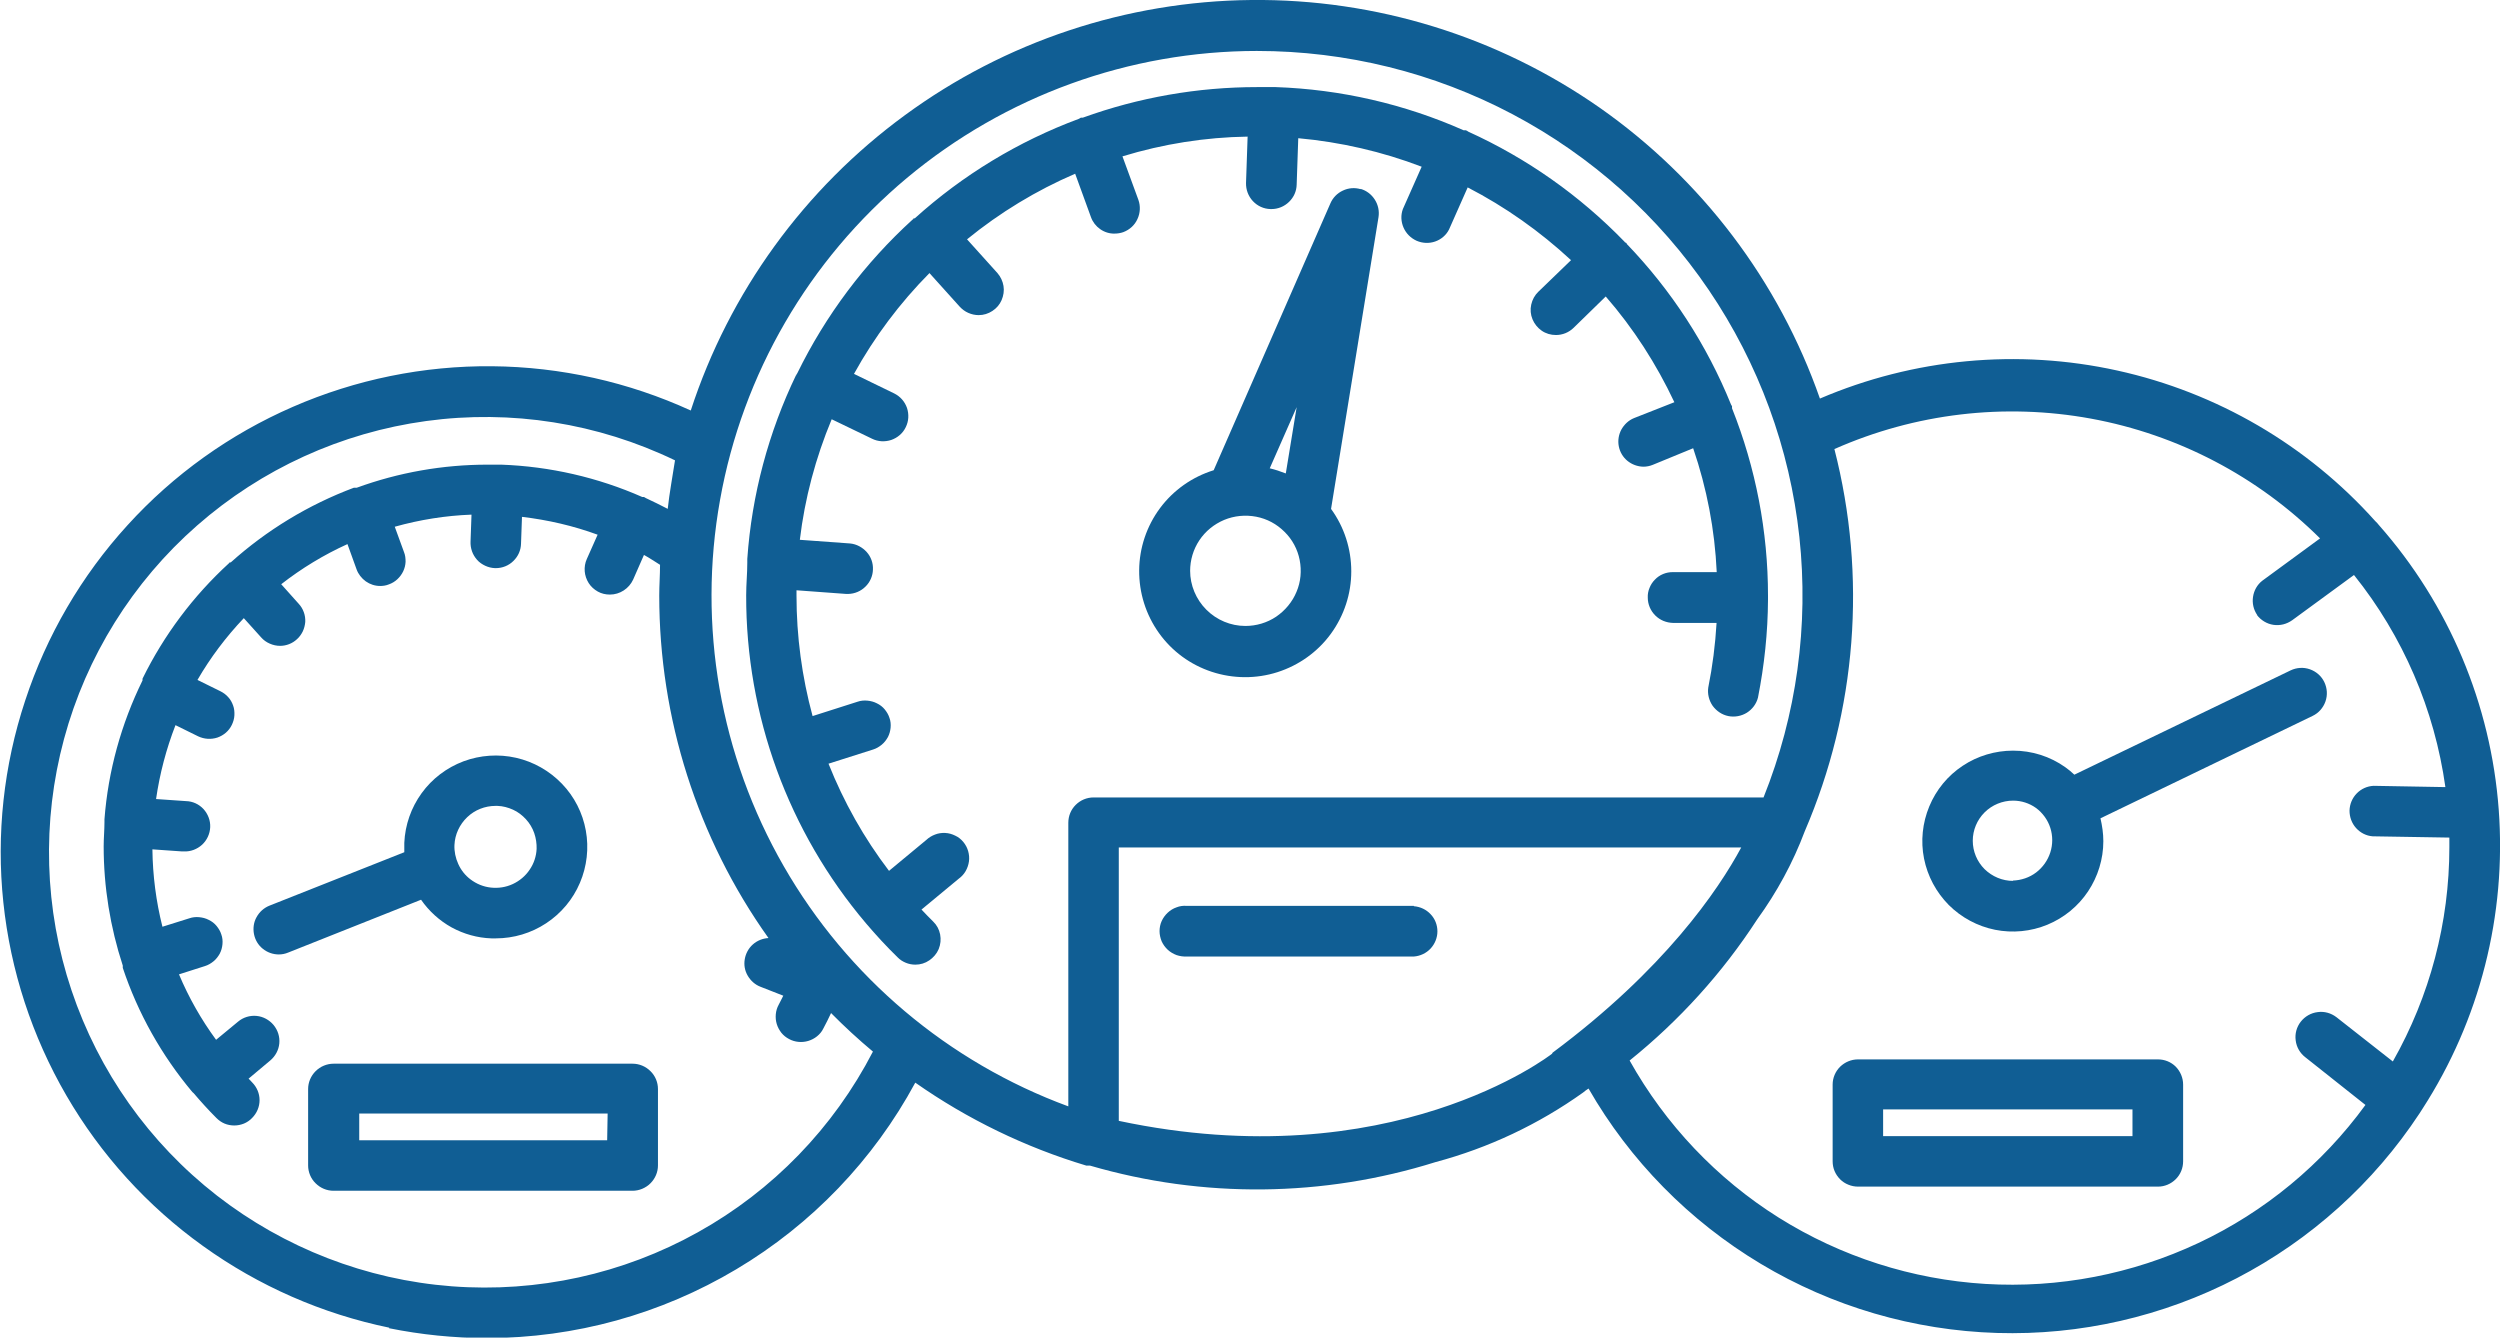<?xml version="1.0" encoding="UTF-8"?><svg id="a" xmlns="http://www.w3.org/2000/svg" xmlns:xlink="http://www.w3.org/1999/xlink" viewBox="0 0 157 84.03"><defs><style>.c{fill:none;}.d{fill:#105e94;}.e{clip-path:url(#b);}</style><clipPath id="b"><rect y="0" width="157" height="84" style="fill:none;"/></clipPath></defs><g style="clip-path:url(#b);"><g><path d="M24.42,83.41c2.03,.41,4.09,.62,6.16,.62,5.52,0,10.93-1.5,15.66-4.32,4.74-2.82,8.62-6.87,11.24-11.72,3.28,2.3,6.91,4.06,10.74,5.21h.23c7.1,2.07,14.65,1.99,21.7-.22,3.33-.89,6.47-2.37,9.27-4.37l.15-.12,.19-.13c2.6,4.53,6.33,8.32,10.82,11.01,4.49,2.69,9.6,4.18,14.83,4.34s10.42-1.03,15.06-3.44c4.64-2.41,8.59-5.97,11.47-10.34,.06-.09,.12-.18,.18-.28,3.61-5.58,5.29-12.18,4.8-18.8-.49-6.62-3.13-12.9-7.53-17.88-.07-.09-.14-.17-.22-.24-4.27-4.77-9.94-8.08-16.2-9.46-6.26-1.38-12.79-.76-18.68,1.76-2.58-7.38-7.42-13.77-13.82-18.26C94.06,2.29,86.4-.08,78.57,0c-7.83,.08-15.44,2.61-21.75,7.24-6.31,4.62-11.02,11.11-13.44,18.54-3.91-1.79-8.16-2.74-12.47-2.78-4.31-.04-8.57,.83-12.52,2.55-3.95,1.72-7.49,4.25-10.38,7.43-2.9,3.18-5.09,6.94-6.43,11.02C.23,48.08-.24,52.4,.21,56.67c.45,4.28,1.8,8.41,3.96,12.13,2.16,3.72,5.08,6.94,8.58,9.45,3.49,2.51,7.48,4.26,11.7,5.13l-.03,.03ZM78.94,3.2c5.6,0,11.11,1.36,16.06,3.98,4.95,2.62,9.17,6.4,12.31,11.03s5.09,9.95,5.69,15.51c.6,5.56-.17,11.17-2.25,16.36h-42.08c-.42,0-.82,.17-1.12,.47-.3,.3-.46,.7-.46,1.12v17.81c-7.55-2.78-13.87-8.12-17.87-15.08-4-6.96-5.42-15.11-4-23.01,1.41-7.9,5.57-15.06,11.73-20.21,6.17-5.15,13.95-7.98,22-7.98Zm62.79,35.41c.12,.17,.28,.31,.46,.42s.38,.18,.58,.21,.42,.02,.62-.03c.2-.05,.39-.14,.56-.26l3.88-2.84c3.08,3.84,5.06,8.45,5.74,13.32l-4.51-.08c-.4,.02-.78,.19-1.06,.48s-.44,.67-.45,1.08c0,.4,.14,.79,.41,1.09,.27,.3,.64,.49,1.04,.52l4.82,.08v.6c0,4.72-1.22,9.35-3.55,13.46l-3.54-2.78c-.34-.26-.76-.38-1.18-.32-.42,.05-.8,.27-1.06,.6-.26,.33-.38,.76-.32,1.18,.05,.42,.27,.8,.61,1.06l3.77,2.99c-2.71,3.72-6.32,6.71-10.49,8.67-4.17,1.96-8.77,2.85-13.38,2.57-4.6-.28-9.06-1.71-12.97-4.16-3.9-2.45-7.12-5.85-9.37-9.87,3.12-2.51,5.83-5.5,8.01-8.86,1.24-1.71,2.25-3.57,2.99-5.54,3.26-7.58,3.91-16.02,1.86-24,5.06-2.24,10.67-2.91,16.12-1.91,5.44,1,10.45,3.62,14.38,7.52l-3.63,2.66c-.32,.25-.52,.61-.58,1.01-.06,.4,.03,.8,.26,1.14v.03Zm-44.27,27.57c-.1,.08-10.11,7.84-27.2,4.21v-17.17h39.09c-1.45,2.69-4.83,7.67-11.85,12.89,0,.02-.02,.04-.03,.05v.03ZM41.94,31.96c-.45-.24-.92-.46-1.38-.68l-.12-.07h-.11c-2.79-1.23-5.8-1.92-8.85-2.03h-.87c-2.8,0-5.58,.49-8.21,1.45h-.18c-2.85,1.07-5.47,2.66-7.73,4.69h-.07l-.04,.05c-2.25,2.06-4.09,4.52-5.43,7.25,0,.02,0,.04,0,.06v.05c-1.34,2.73-2.16,5.69-2.39,8.72,0,.03,0,.06,0,.09,0,.03,0,.06,0,.09,0,.5-.05,1.01-.05,1.52,0,2.55,.41,5.07,1.2,7.49v.14c.95,2.85,2.44,5.5,4.37,7.8l.08,.07c.45,.53,.93,1.06,1.43,1.56,.15,.15,.32,.27,.51,.35,.19,.08,.4,.12,.61,.12s.41-.04,.61-.12c.19-.08,.37-.2,.51-.35,.3-.3,.47-.7,.47-1.12s-.17-.82-.47-1.12c-.08-.08-.14-.16-.22-.23l1.36-1.14c.32-.27,.53-.65,.57-1.07,.04-.42-.09-.83-.36-1.16-.27-.32-.65-.53-1.07-.57-.42-.04-.84,.09-1.16,.36l-1.38,1.14c-.94-1.28-1.72-2.66-2.33-4.11l1.63-.52c.2-.06,.38-.17,.54-.3,.16-.13,.29-.3,.39-.48,.1-.19,.15-.39,.17-.59,.02-.21,0-.42-.07-.61-.06-.2-.17-.38-.3-.54-.13-.16-.3-.29-.49-.38-.19-.1-.39-.15-.6-.17-.21-.02-.42,0-.62,.07l-1.69,.53c-.4-1.59-.61-3.22-.63-4.86l1.86,.13h.12c.42,.02,.83-.14,1.14-.42,.31-.29,.49-.68,.51-1.1,.02-.42-.14-.83-.42-1.14-.29-.31-.68-.49-1.1-.5l-1.88-.13c.23-1.59,.64-3.15,1.22-4.64l1.42,.7c.38,.18,.81,.21,1.21,.08,.4-.14,.73-.42,.91-.8,.09-.19,.15-.39,.16-.6,.01-.21-.01-.42-.08-.61-.07-.2-.17-.38-.31-.53-.14-.16-.31-.28-.49-.37l-1.44-.71c.81-1.4,1.79-2.7,2.91-3.88l1.09,1.21c.15,.17,.33,.3,.54,.39,.2,.09,.43,.14,.65,.14,.39,0,.77-.15,1.05-.41,.16-.14,.28-.31,.37-.49,.09-.19,.14-.39,.16-.6,.01-.21-.02-.42-.09-.61-.07-.2-.18-.38-.32-.53l-1.1-1.23c1.28-1,2.68-1.85,4.16-2.52l.57,1.58c.11,.31,.32,.57,.58,.76,.27,.19,.58,.29,.91,.29,.18,0,.37-.03,.54-.1,.2-.07,.38-.18,.53-.32,.15-.14,.28-.31,.37-.5,.09-.19,.14-.39,.15-.6,0-.21-.02-.42-.1-.61l-.58-1.59c1.57-.44,3.19-.7,4.82-.76l-.06,1.68c-.01,.21,.02,.42,.09,.62,.07,.2,.18,.38,.32,.54,.14,.16,.32,.28,.51,.37s.4,.14,.61,.15h.06c.41,0,.81-.16,1.1-.45,.3-.29,.47-.67,.48-1.09l.06-1.68c1.62,.19,3.22,.56,4.75,1.12l-.68,1.53c-.11,.24-.15,.51-.13,.77,.02,.26,.11,.52,.25,.74,.14,.22,.34,.4,.57,.53,.23,.13,.49,.19,.76,.19,.31,0,.61-.09,.87-.26,.26-.17,.46-.4,.59-.68l.68-1.55c.35,.19,.67,.41,1.01,.62,0,.64-.05,1.29-.05,1.93,0,7.71,2.39,15.23,6.86,21.51-.36,.02-.71,.16-.98,.4-.27,.24-.45,.57-.51,.93-.06,.36,0,.72,.19,1.04s.46,.56,.8,.69l1.43,.56c-.1,.19-.19,.39-.29,.57-.1,.18-.16,.38-.18,.59-.02,.21,0,.42,.06,.62,.06,.2,.16,.38,.29,.55,.13,.16,.29,.29,.48,.39,.18,.1,.39,.16,.59,.18,.21,.02,.42,0,.62-.06,.2-.06,.39-.16,.55-.29,.16-.13,.3-.29,.39-.48,.18-.32,.33-.65,.49-.98,.84,.85,1.72,1.66,2.63,2.42-2.47,4.78-6.29,8.73-11,11.35-4.7,2.62-10.08,3.8-15.45,3.39s-10.5-2.4-14.75-5.7c-4.25-3.31-7.42-7.79-9.13-12.89-1.71-5.1-1.87-10.59-.47-15.78,1.4-5.19,4.31-9.86,8.36-13.41,4.05-3.55,9.05-5.83,14.39-6.56,5.34-.73,10.77,.13,15.62,2.47-.15,1-.35,2.03-.46,3.07Z" style="fill:#105e94;"/><path d="M26.44,56.5c.5,.72,1.16,1.32,1.92,1.74,.77,.42,1.62,.66,2.5,.69h.27c1.13,0,2.23-.33,3.17-.95,.94-.62,1.68-1.5,2.12-2.54,.44-1.03,.57-2.18,.37-3.28-.2-1.11-.72-2.13-1.5-2.94-.78-.81-1.78-1.38-2.88-1.63-1.1-.25-2.25-.17-3.3,.22-1.06,.4-1.97,1.09-2.63,2-.66,.91-1.04,1.99-1.09,3.12v.59l-8.48,3.36c-.34,.14-.62,.39-.8,.72-.18,.32-.23,.7-.16,1.06,.07,.36,.26,.69,.55,.92,.28,.23,.64,.36,1.01,.36,.2,0,.4-.04,.59-.12l8.35-3.32Zm7.26-3.2c-.02,.47-.17,.93-.44,1.32-.26,.39-.63,.7-1.06,.9-.43,.2-.9,.27-1.37,.22-.47-.05-.91-.23-1.29-.52-.33-.25-.59-.58-.76-.96-.17-.37-.26-.79-.24-1.2,.03-.66,.32-1.28,.8-1.74,.48-.46,1.12-.71,1.78-.71h.12c.34,.01,.67,.1,.98,.24,.31,.14,.58,.35,.81,.6,.23,.25,.41,.55,.52,.87,.11,.32,.16,.66,.15,1v-.02Z" style="fill:#105e94;"/><path d="M19.35,68.39v4.8c0,.42,.17,.83,.47,1.12,.3,.3,.7,.47,1.13,.47h18.77c.42,0,.83-.17,1.13-.47,.3-.3,.47-.7,.47-1.12v-4.8c0-.42-.17-.83-.47-1.12-.3-.3-.7-.47-1.13-.47H20.95c-.42,0-.83,.17-1.13,.47-.3,.3-.47,.7-.47,1.12Zm18.78,3.22h-15.57v-1.68h15.6l-.03,1.68Z" style="fill:#105e94;"/><path d="M135.51,66.53h-18.83c-.42,0-.82,.17-1.12,.46-.3,.3-.47,.7-.47,1.12v4.82c0,.21,.04,.42,.12,.61,.08,.19,.2,.37,.35,.52,.15,.15,.32,.26,.52,.34,.19,.08,.4,.12,.61,.12h18.83c.42,0,.82-.17,1.12-.47,.3-.3,.46-.7,.46-1.12v-4.82c0-.42-.17-.82-.46-1.12-.3-.3-.7-.46-1.12-.46Zm-1.59,4.82h-15.66v-1.68h15.66v1.68Z" style="fill:#105e94;"/><path d="M129.7,48.18c-.96-.68-2.1-1.04-3.28-1.04-1.12,0-2.23,.33-3.16,.95-.94,.62-1.67,1.51-2.1,2.55-.43,1.04-.55,2.18-.33,3.28,.22,1.1,.76,2.11,1.55,2.91,.79,.79,1.81,1.34,2.91,1.56,1.1,.22,2.25,.11,3.29-.32,1.04-.43,1.93-1.16,2.55-2.09,.62-.93,.96-2.03,.96-3.15,0-.49-.07-.97-.18-1.44l13.32-6.43c.38-.18,.67-.51,.81-.91,.14-.4,.11-.83-.07-1.21-.18-.38-.51-.67-.91-.81-.4-.14-.83-.11-1.21,.07l-13.58,6.55c-.18-.17-.37-.33-.57-.47Zm-3.28,7.14c-.67,0-1.31-.27-1.79-.74-.47-.47-.74-1.11-.74-1.78s.27-1.31,.74-1.78c.47-.47,1.12-.74,1.79-.74,.52,0,1.02,.16,1.44,.46,.42,.31,.74,.75,.9,1.25,.16,.5,.16,1.04,0,1.54-.16,.5-.47,.94-.89,1.26-.42,.32-.93,.49-1.46,.51v.03Z" style="fill:#105e94;"/><path d="M50.01,23.52c-1.75,3.63-2.8,7.56-3.08,11.58v.24c0,.67-.07,1.35-.07,2.04-.02,7.54,2.64,14.84,7.52,20.6,.63,.74,1.29,1.46,1.99,2.14,.14,.15,.32,.26,.51,.34,.19,.08,.4,.12,.6,.12,.32,0,.62-.09,.88-.27,.26-.18,.47-.42,.59-.71,.12-.29,.15-.61,.09-.92-.06-.31-.21-.59-.44-.81-.25-.24-.49-.5-.73-.75l2.33-1.93c.18-.13,.33-.29,.44-.48,.11-.19,.18-.4,.21-.61,.03-.22,.01-.44-.05-.65-.06-.21-.16-.4-.3-.57-.14-.17-.31-.31-.51-.4-.2-.1-.41-.16-.63-.17-.22-.01-.44,.02-.64,.1-.21,.08-.39,.19-.55,.34l-2.34,1.94c-1.57-2.06-2.84-4.32-3.8-6.73l2.8-.89c.2-.06,.38-.17,.54-.3,.16-.13,.29-.3,.39-.48,.1-.19,.15-.39,.17-.59,.02-.21,0-.42-.07-.61-.06-.2-.17-.38-.3-.54-.13-.16-.3-.29-.49-.38-.19-.1-.39-.15-.6-.17-.21-.02-.42,0-.62,.07l-2.82,.9c-.67-2.47-1.01-5.01-1.01-7.57v-.33l3.13,.23h.12c.4-.01,.79-.17,1.08-.46,.29-.28,.46-.67,.47-1.07,.02-.4-.12-.8-.39-1.1-.27-.3-.64-.5-1.04-.54l-3.16-.23c.31-2.6,.99-5.15,2-7.57l2.53,1.22c.38,.19,.81,.21,1.21,.08,.4-.14,.73-.42,.91-.8,.19-.38,.21-.81,.08-1.21-.14-.4-.42-.72-.8-.91l-2.53-1.23c1.28-2.32,2.88-4.45,4.74-6.33l1.9,2.11c.15,.16,.33,.3,.54,.39,.2,.09,.43,.14,.65,.14,.31,0,.6-.09,.86-.26,.26-.17,.46-.4,.58-.68,.12-.28,.17-.59,.12-.89-.05-.3-.18-.58-.38-.81l-1.91-2.12c2.06-1.68,4.35-3.07,6.79-4.12l.99,2.72c.11,.31,.31,.57,.58,.76s.59,.29,.91,.28c.18,0,.37-.03,.54-.09,.4-.15,.72-.44,.89-.82,.18-.38,.2-.82,.06-1.21l-1-2.73c2.55-.78,5.2-1.2,7.86-1.24l-.1,2.91c-.01,.42,.14,.83,.43,1.14,.29,.31,.68,.49,1.11,.5h.06c.41,0,.8-.16,1.1-.45,.3-.29,.47-.67,.48-1.08l.1-2.92c2.65,.24,5.26,.84,7.75,1.79l-1.18,2.66c-.14,.38-.12,.79,.04,1.16s.45,.66,.82,.83c.37,.16,.78,.18,1.16,.05,.38-.13,.7-.4,.88-.76l1.17-2.64c2.36,1.22,4.54,2.76,6.49,4.57l-2.05,1.98c-.23,.22-.38,.5-.45,.81-.07,.31-.04,.63,.08,.92,.12,.29,.32,.54,.58,.72,.26,.18,.57,.27,.89,.27,.42,0,.81-.16,1.11-.45l2.02-1.97c1.74,2,3.18,4.24,4.31,6.64l-2.54,1c-.34,.14-.61,.4-.79,.72-.17,.32-.23,.69-.16,1.05,.07,.36,.26,.68,.54,.91,.28,.23,.63,.36,1,.37,.2,0,.41-.04,.6-.12l2.53-1.04c.86,2.51,1.36,5.13,1.48,7.78h-2.76c-.21,0-.42,.04-.61,.12-.19,.08-.37,.2-.51,.35-.15,.15-.26,.32-.34,.52-.08,.19-.12,.4-.11,.61,0,.42,.17,.82,.47,1.12,.3,.3,.7,.46,1.12,.47h2.73c-.08,1.36-.25,2.71-.52,4.05-.06,.4,.04,.81,.27,1.15,.24,.33,.59,.57,.99,.65,.4,.08,.82,0,1.16-.21,.35-.22,.6-.56,.7-.95,.4-2.03,.62-4.09,.63-6.16v-.24c0-4.03-.77-8.03-2.26-11.77v-.13s-.04-.07-.06-.1c-1.52-3.75-3.74-7.17-6.55-10.09,0,0,0-.06-.06-.08-.06-.03-.05,0-.08-.06-2.81-2.9-6.13-5.24-9.81-6.91-.05-.04-.1-.07-.16-.09h-.14c-3.72-1.65-7.73-2.57-11.8-2.71h-1.16c-3.74,0-7.44,.65-10.95,1.92h-.12l-.12,.07c-3.8,1.41-7.3,3.53-10.31,6.25h-.08s0,.06-.06,.08c-3,2.73-5.46,6.01-7.24,9.65l-.05,.08-.02,.1Z" style="fill:#105e94;"/><path d="M85.45,11.88c-.37-.11-.77-.08-1.12,.09-.35,.16-.63,.45-.78,.8l-7.33,16.76c-1.35,.42-2.53,1.25-3.37,2.38-.84,1.13-1.3,2.5-1.31,3.91-.01,1.41,.42,2.78,1.24,3.93,.82,1.15,1.98,2,3.32,2.44,1.34,.44,2.79,.45,4.13,.02,1.34-.43,2.52-1.27,3.35-2.41,.83-1.14,1.28-2.51,1.28-3.92,0-1.41-.44-2.78-1.27-3.92l2.98-18.32c.06-.38-.02-.77-.23-1.1-.21-.33-.52-.57-.9-.68Zm-10.71,23.98c0-.69,.2-1.36,.58-1.93,.38-.57,.92-1.01,1.56-1.28,.63-.26,1.33-.33,2.01-.2s1.29,.46,1.78,.95c.49,.48,.82,1.1,.95,1.77,.13,.67,.07,1.37-.2,2-.26,.63-.71,1.17-1.28,1.56-.57,.38-1.24,.58-1.93,.58-.92,0-1.8-.37-2.45-1.02s-1.02-1.53-1.02-2.45Zm6-6.13c-.33-.13-.66-.24-1-.32l1.69-3.84-.68,4.15Z" style="fill:#105e94;"/><path d="M88.79,56.89h-14.26c-.22-.02-.44,.01-.64,.09-.21,.07-.4,.19-.56,.34-.16,.15-.29,.33-.38,.53s-.13,.42-.13,.63,.05,.43,.13,.63c.09,.2,.22,.38,.38,.53,.16,.15,.35,.26,.56,.34,.21,.07,.43,.1,.64,.09h14.26c.4-.03,.78-.21,1.05-.5,.27-.29,.43-.68,.43-1.08s-.15-.79-.43-1.08c-.27-.29-.65-.47-1.05-.5Z" style="fill:#105e94;"/></g></g></svg>